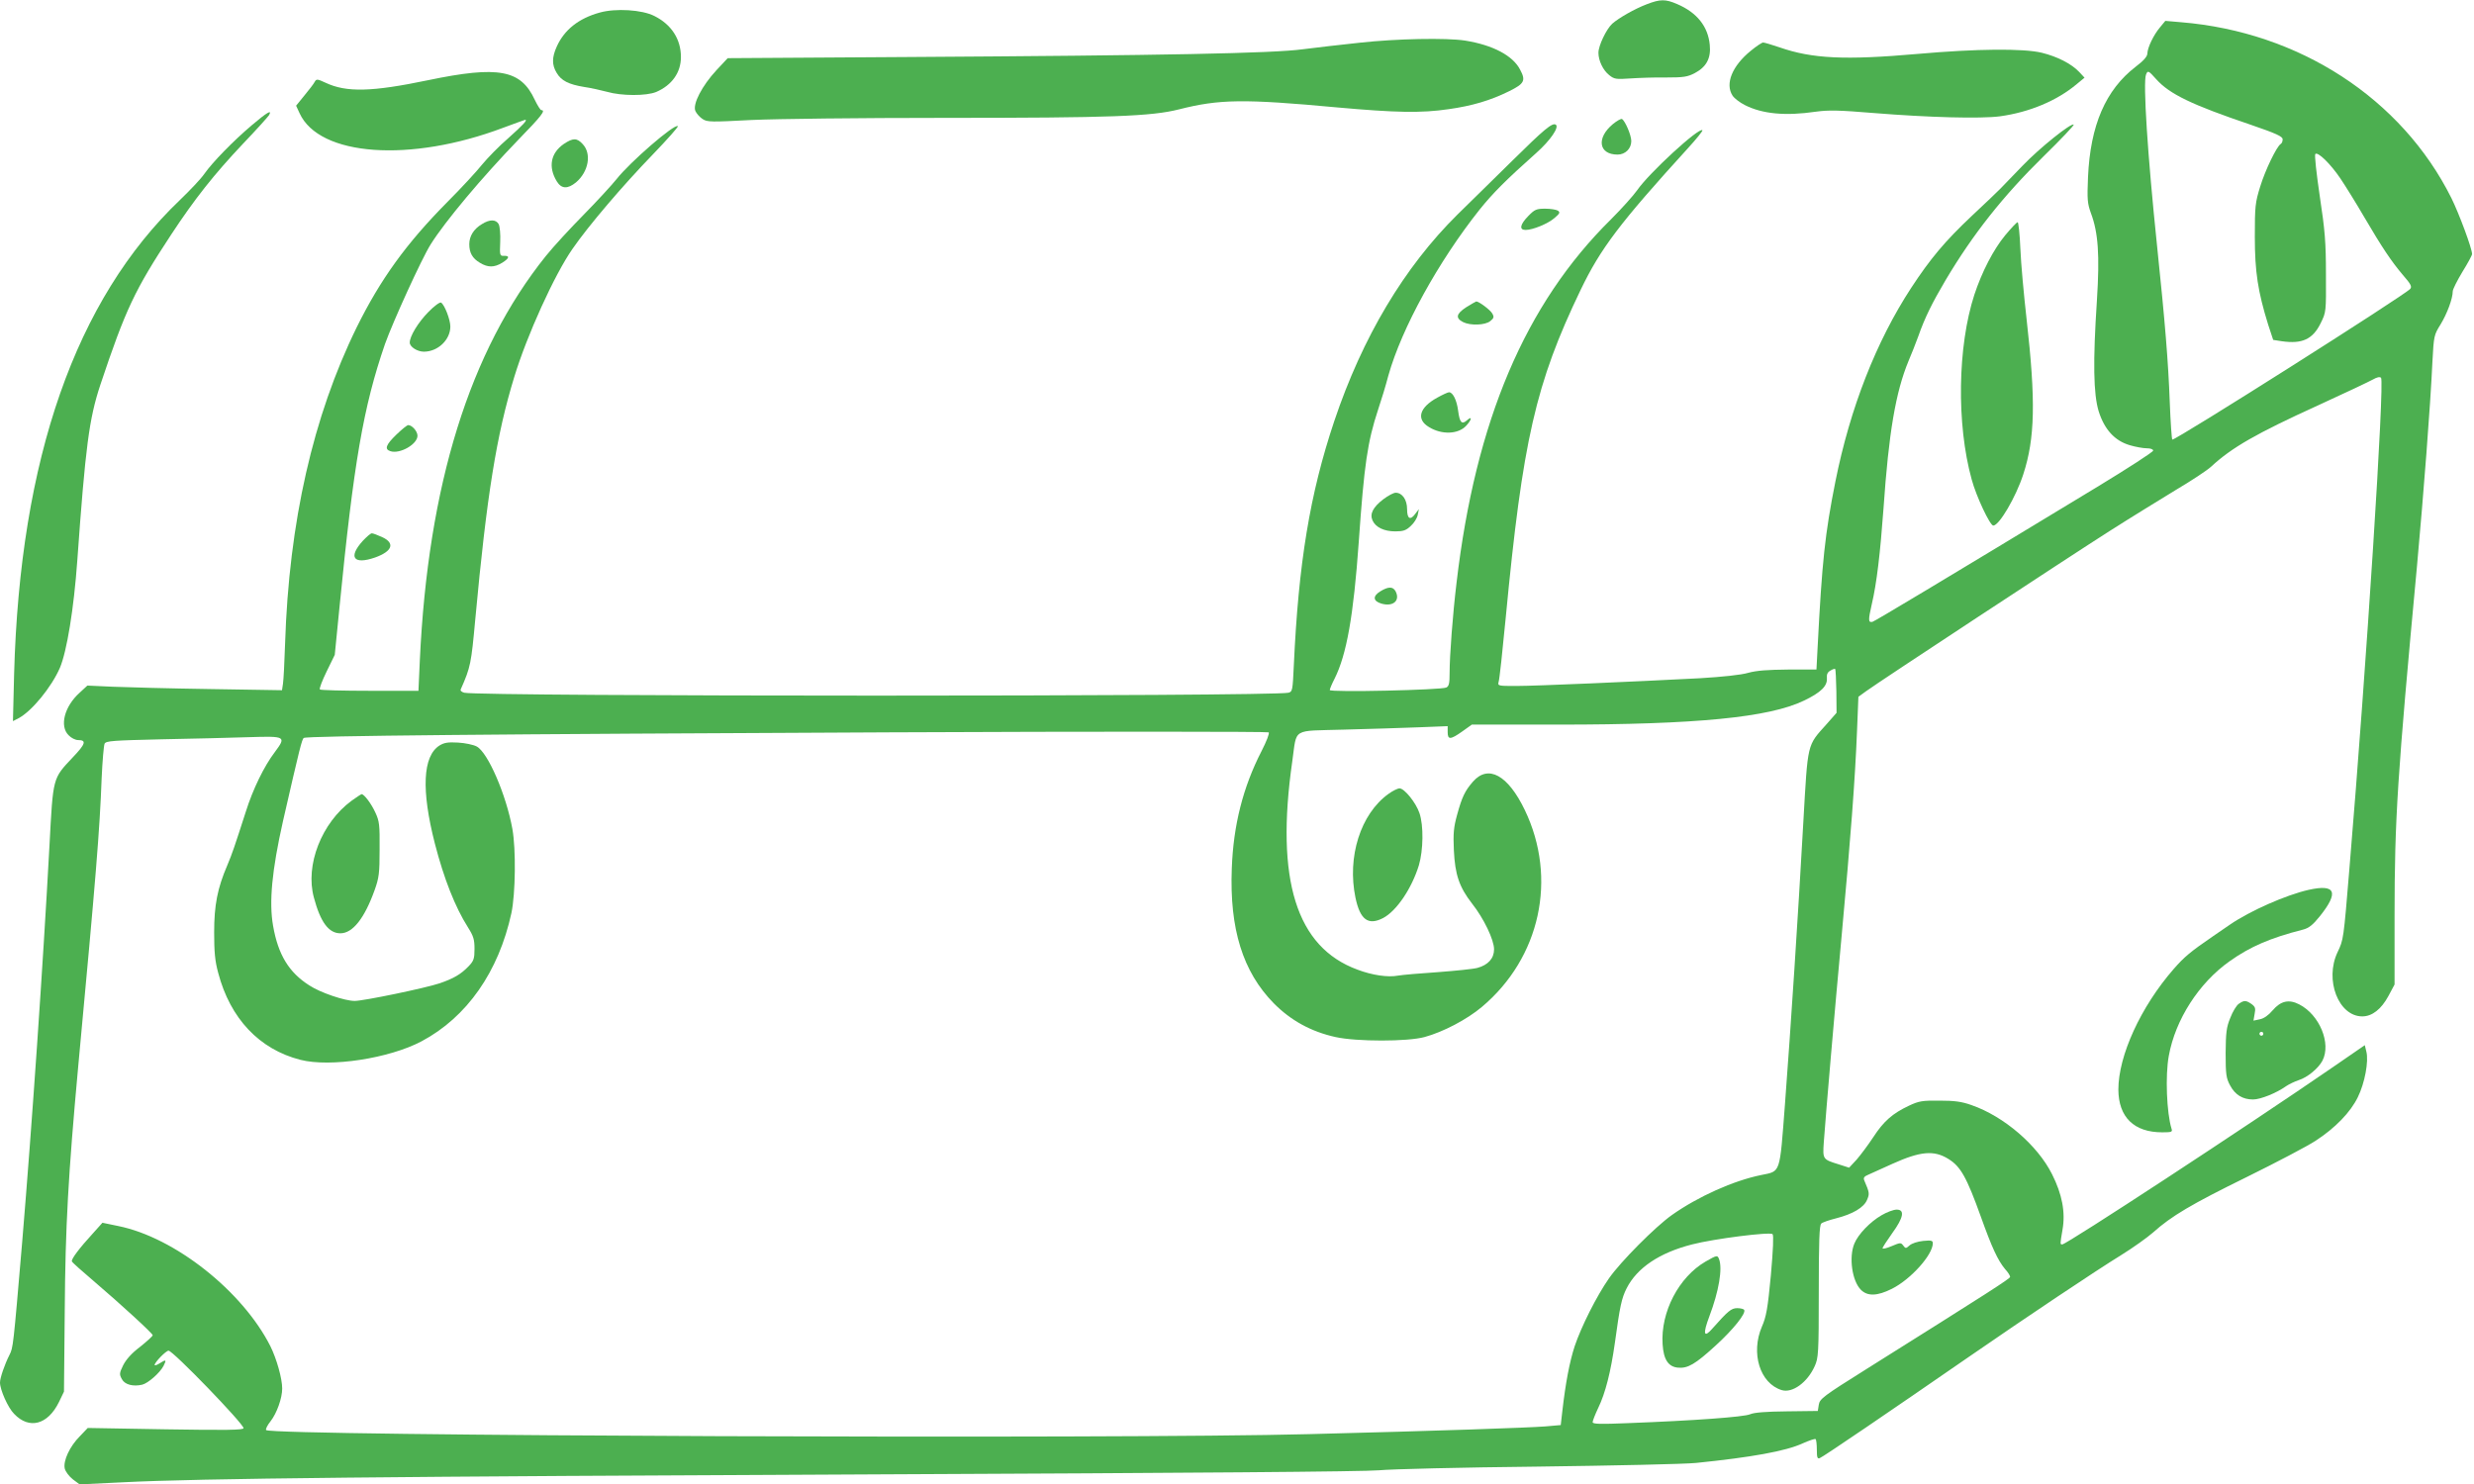 <?xml version="1.0" standalone="no"?>
<!DOCTYPE svg PUBLIC "-//W3C//DTD SVG 20010904//EN"
 "http://www.w3.org/TR/2001/REC-SVG-20010904/DTD/svg10.dtd">
<svg version="1.0" xmlns="http://www.w3.org/2000/svg"
 width="1280pt" height="768pt" viewBox="0 0 1280 768"
 preserveAspectRatio="xMidYMid meet">
<g transform="translate(0,768) scale(0.1,-0.1)"
fill="#4caf50" stroke="none">
<path d="M8520 7658 c-63 -24 -145 -71 -179 -101 -30 -28 -71 -113 -71 -150 0
-41 24 -91 56 -116 26 -21 36 -22 109 -17 44 3 127 6 185 5 91 0 111 3 149 23
60 32 84 77 77 146 -9 95 -66 167 -169 211 -60 26 -87 26 -157 -1z"/>
<path d="M3103 7615 c-109 -30 -183 -89 -222 -175 -26 -57 -26 -96 -1 -137 24
-41 63 -60 142 -73 35 -5 88 -17 118 -25 76 -22 204 -22 255 -1 81 35 128 100
128 181 0 92 -49 168 -137 212 -64 33 -201 41 -283 18z"/>
<path d="M11175 7538 c-33 -39 -64 -104 -65 -135 0 -15 -19 -37 -60 -68 -156
-120 -235 -303 -247 -571 -5 -117 -3 -137 15 -187 38 -101 46 -217 31 -452
-21 -319 -18 -483 9 -573 30 -95 83 -153 161 -176 30 -9 70 -16 88 -16 20 0
33 -5 33 -12 0 -7 -130 -91 -288 -187 -815 -494 -1149 -694 -1164 -699 -22 -5
-23 7 -4 90 26 110 44 266 61 498 27 392 63 601 129 761 15 35 38 93 51 129
34 97 72 173 141 290 142 239 297 435 508 642 88 86 158 160 155 163 -12 11
-176 -120 -265 -213 -50 -52 -102 -106 -115 -119 -13 -13 -79 -77 -147 -140
-140 -132 -215 -222 -314 -373 -181 -277 -316 -622 -392 -1002 -54 -271 -69
-412 -92 -858 l-6 -115 -146 0 c-106 -1 -164 -5 -207 -17 -37 -11 -134 -21
-250 -28 -345 -18 -848 -40 -949 -40 -97 0 -98 0 -92 23 4 12 20 159 36 327
88 922 155 1215 388 1700 103 214 201 344 556 734 43 47 77 89 74 92 -17 17
-277 -222 -338 -311 -19 -27 -80 -95 -135 -150 -444 -438 -701 -1044 -799
-1880 -20 -165 -36 -379 -36 -467 0 -54 -3 -69 -17 -76 -25 -13 -603 -26 -603
-13 0 5 11 32 25 59 62 124 98 325 125 708 28 400 45 517 100 684 16 47 40
126 53 176 69 246 259 591 472 859 69 86 137 154 294 294 72 64 120 134 100
146 -18 11 -60 -24 -227 -189 -90 -88 -216 -213 -281 -276 -276 -273 -492
-635 -638 -1070 -126 -376 -185 -736 -209 -1263 -6 -130 -7 -137 -28 -142 -84
-20 -4177 -20 -4264 0 -14 4 -22 11 -18 18 51 115 54 134 75 362 59 639 110
956 202 1255 65 214 208 529 301 662 81 118 262 330 414 487 75 78 134 144
131 148 -16 15 -248 -186 -317 -274 -25 -31 -101 -114 -169 -183 -68 -69 -157
-165 -197 -215 -394 -491 -610 -1185 -652 -2095 l-7 -155 -252 0 c-138 0 -255
3 -258 7 -4 4 12 46 35 93 l42 86 24 242 c74 753 124 1042 236 1367 41 115
189 440 236 515 76 121 264 345 454 542 119 122 143 153 119 153 -5 0 -20 24
-34 53 -72 156 -187 178 -552 102 -292 -61 -423 -64 -531 -13 -43 20 -47 20
-56 4 -5 -10 -29 -41 -53 -70 l-43 -53 18 -39 c102 -223 572 -257 1054 -75 60
22 111 41 113 41 14 0 -10 -26 -85 -93 -49 -42 -110 -105 -138 -139 -27 -34
-107 -121 -179 -193 -214 -216 -347 -401 -470 -650 -225 -459 -350 -1007 -370
-1635 -3 -96 -8 -190 -11 -209 l-5 -33 -372 6 c-205 3 -431 9 -503 12 l-132 6
-40 -37 c-79 -71 -105 -173 -57 -220 13 -14 35 -25 49 -25 45 0 39 -20 -28
-90 -104 -111 -101 -99 -120 -455 -34 -628 -90 -1440 -141 -2050 -47 -553 -47
-548 -66 -587 -25 -49 -49 -119 -49 -143 0 -37 41 -130 73 -162 78 -82 174
-57 232 61 l26 54 4 419 c3 435 18 701 70 1268 91 975 111 1219 121 1490 4 88
11 167 15 176 7 15 44 17 296 23 159 3 361 8 451 11 191 6 194 4 134 -77 -55
-72 -114 -193 -150 -308 -60 -186 -70 -216 -96 -278 -51 -119 -68 -206 -68
-347 0 -101 4 -148 21 -210 62 -236 213 -396 426 -450 154 -39 458 7 626 96
235 125 399 360 465 664 21 100 24 329 5 435 -32 177 -127 397 -185 427 -17 9
-60 18 -96 20 -52 3 -71 0 -96 -15 -87 -55 -95 -231 -24 -508 47 -182 105
-329 171 -433 29 -46 34 -63 34 -112 0 -50 -4 -62 -30 -89 -40 -42 -78 -64
-151 -89 -75 -25 -393 -91 -439 -91 -51 0 -178 43 -234 80 -106 67 -162 159
-188 308 -22 123 -6 288 51 542 87 380 98 425 108 431 17 11 987 20 3028 29
1075 5 1959 4 1964 0 5 -5 -11 -46 -37 -97 -96 -187 -146 -384 -154 -608 -12
-312 57 -534 217 -697 88 -89 193 -147 320 -175 109 -24 372 -24 460 0 96 26
220 91 297 156 302 254 392 665 222 1019 -87 181 -189 237 -268 147 -42 -48
-57 -80 -82 -171 -18 -65 -21 -97 -17 -184 6 -127 28 -191 94 -276 61 -77 114
-188 114 -237 0 -47 -31 -81 -86 -96 -22 -6 -113 -15 -204 -22 -91 -6 -184
-14 -207 -18 -51 -10 -134 2 -210 31 -316 116 -425 464 -337 1078 25 176 -6
156 266 164 128 3 302 9 386 12 l152 6 0 -31 c0 -40 14 -40 76 4 l49 35 452 0
c707 0 1086 37 1266 124 88 42 122 76 119 116 -2 21 4 32 19 40 11 7 22 10 24
8 2 -2 5 -54 6 -115 l1 -112 -51 -58 c-103 -115 -97 -91 -121 -509 -27 -485
-65 -1062 -95 -1459 -28 -365 -21 -345 -123 -366 -143 -29 -326 -111 -462
-207 -86 -61 -264 -240 -325 -327 -65 -93 -144 -251 -178 -352 -26 -80 -47
-188 -64 -338 l-8 -70 -80 -7 c-92 -7 -552 -23 -1225 -40 -974 -26 -5361 -9
-5393 21 -4 4 6 25 23 46 32 41 60 119 60 169 0 53 -29 154 -61 219 -144 285
-495 563 -787 622 l-82 17 -52 -58 c-66 -72 -111 -131 -106 -142 1 -5 53 -51
113 -102 144 -123 305 -271 305 -280 0 -5 -29 -31 -65 -60 -44 -33 -73 -66
-88 -96 -20 -41 -20 -47 -6 -72 15 -28 58 -39 105 -28 31 8 91 61 110 97 17
33 13 35 -21 13 -14 -9 -25 -12 -25 -8 1 15 59 74 72 74 23 0 388 -378 388
-401 0 -10 -92 -11 -403 -6 l-403 7 -41 -43 c-52 -52 -87 -127 -78 -167 4 -16
22 -40 42 -56 l35 -26 226 11 c393 20 1370 30 3917 41 1604 7 2509 14 2580 21
61 6 430 15 820 19 391 5 760 13 820 19 286 29 464 61 551 101 34 15 65 26 68
22 3 -3 6 -28 6 -55 0 -40 3 -48 15 -43 17 6 362 241 770 523 310 214 651 442
790 528 60 37 134 90 165 117 95 85 196 145 485 287 154 76 314 160 355 187
103 67 181 148 219 226 36 73 57 186 44 236 l-8 33 -170 -117 c-443 -305
-1373 -914 -1395 -914 -12 0 -12 -1 1 76 16 90 -2 184 -54 287 -75 150 -249
300 -417 358 -50 18 -88 23 -165 23 -89 1 -107 -2 -158 -26 -85 -40 -131 -80
-185 -163 -27 -41 -66 -93 -86 -116 l-39 -42 -56 18 c-81 25 -81 26 -75 114
12 164 55 666 93 1076 45 488 69 801 79 1055 l7 174 40 29 c64 47 1051 696
1260 829 105 67 258 161 340 211 83 49 166 104 185 122 107 99 232 171 555
318 138 63 264 123 282 133 21 12 35 15 42 9 19 -21 -75 -1485 -164 -2545 -30
-363 -30 -363 -61 -428 -68 -143 5 -332 128 -332 51 0 98 37 135 105 l32 60 0
355 c0 503 15 727 116 1810 35 386 69 823 80 1060 7 131 8 137 42 191 34 56
63 134 63 171 0 11 23 56 50 101 28 45 50 86 50 92 0 29 -67 209 -107 290
-257 515 -787 860 -1399 910 l-81 7 -28 -34z m-19 -268 c69 -77 183 -132 487
-235 134 -46 167 -61 167 -76 0 -10 -4 -21 -10 -24 -21 -13 -80 -135 -106
-220 -26 -83 -28 -103 -28 -260 0 -182 16 -284 69 -455 l26 -79 45 -7 c105
-15 160 10 201 94 28 57 28 58 27 252 0 165 -5 227 -32 405 -17 116 -28 213
-23 218 13 13 78 -50 130 -127 26 -39 81 -127 121 -196 95 -162 142 -232 202
-303 41 -47 48 -60 38 -72 -27 -32 -1218 -787 -1231 -780 -3 3 -9 89 -13 192
-8 215 -24 409 -66 813 -49 470 -73 843 -57 884 9 23 13 21 53 -24z m-1075
-5588 c63 -39 94 -94 168 -300 57 -159 87 -224 125 -270 15 -16 26 -34 26 -40
0 -9 -106 -77 -740 -475 -228 -143 -245 -156 -250 -187 l-5 -32 -160 -2 c-107
-1 -170 -6 -190 -15 -31 -14 -290 -33 -633 -46 -142 -6 -182 -5 -182 5 0 7 13
40 29 74 37 76 65 187 86 336 26 190 35 232 61 283 54 106 170 184 339 227
112 29 403 66 416 53 6 -6 3 -79 -9 -214 -16 -171 -24 -214 -46 -264 -59 -137
-11 -294 102 -329 55 -17 133 39 171 124 19 42 21 65 21 386 0 261 3 344 13
352 6 6 41 18 77 27 86 22 144 56 160 96 13 31 13 36 -15 101 -5 13 0 20 22
29 15 7 71 32 124 56 144 65 215 72 290 25z"/>
<path d="M9735 1391 c-59 -34 -121 -98 -141 -147 -29 -70 -12 -193 34 -239 34
-34 84 -33 160 5 98 49 212 176 212 236 0 14 -8 16 -50 12 -29 -3 -59 -13 -70
-23 -19 -17 -21 -17 -33 -1 -12 16 -15 16 -60 -3 -26 -11 -47 -16 -47 -11 0 5
23 40 50 78 59 81 66 122 23 122 -16 0 -51 -13 -78 -29z"/>
<path d="M8824 1151 c-138 -80 -233 -261 -222 -428 5 -80 30 -117 81 -121 50
-4 88 18 194 115 91 83 158 167 147 184 -3 5 -19 9 -36 9 -31 0 -48 -15 -128
-105 -45 -52 -51 -30 -16 63 49 129 69 247 50 296 -8 21 -11 21 -70 -13z"/>
<path d="M7035 7459 c-93 -10 -226 -25 -295 -34 -155 -21 -715 -32 -2035 -40
l-940 -6 -58 -62 c-75 -81 -125 -177 -109 -212 6 -13 23 -32 37 -41 24 -16 44
-16 253 -5 131 6 554 11 997 11 869 0 1072 8 1215 44 209 53 334 55 819 10
302 -27 434 -30 576 -9 121 17 216 45 313 93 79 39 87 55 57 111 -37 73 -141
128 -285 151 -98 15 -354 10 -545 -11z"/>
<path d="M9058 7417 c-96 -78 -134 -171 -94 -232 9 -14 38 -36 64 -49 91 -46
210 -57 367 -34 66 9 119 8 300 -7 284 -23 552 -30 652 -17 153 21 296 81 398
167 l40 33 -28 30 c-40 42 -112 79 -193 99 -96 23 -336 21 -642 -6 -376 -33
-546 -25 -715 34 -41 14 -79 25 -85 25 -6 0 -35 -19 -64 -43z"/>
<path d="M1304 7033 c-97 -82 -205 -193 -247 -253 -17 -25 -74 -85 -126 -135
-540 -515 -828 -1340 -858 -2454 l-6 -243 29 15 c68 36 170 160 214 261 36 86
72 304 90 556 42 587 61 733 119 908 131 392 178 491 366 777 123 187 223 313
373 472 69 72 129 139 134 147 17 31 -10 15 -88 -51z"/>
<path d="M8345 7038 c-87 -72 -74 -158 24 -158 40 0 71 31 71 70 0 30 -31 103
-48 114 -5 3 -26 -9 -47 -26z"/>
<path d="M2917 6935 c-68 -47 -82 -119 -36 -194 24 -39 56 -40 99 -5 65 55 82
148 35 198 -30 33 -50 33 -98 1z"/>
<path d="M7907 6562 c-43 -44 -48 -72 -14 -72 37 0 116 32 150 62 27 23 30 29
17 38 -8 5 -38 10 -65 10 -46 0 -55 -4 -88 -38z"/>
<path d="M2493 6520 c-42 -25 -65 -62 -65 -104 0 -44 16 -73 55 -96 41 -25 74
-25 115 0 37 23 41 37 10 36 -22 -1 -23 2 -20 71 2 40 -2 82 -8 93 -14 25 -46
26 -87 0z"/>
<path d="M10375 6463 c-62 -75 -121 -190 -160 -308 -87 -267 -93 -670 -14
-956 24 -89 95 -239 112 -239 31 1 117 148 155 265 61 187 65 381 17 805 -14
124 -29 287 -32 363 -3 75 -10 137 -14 137 -5 0 -33 -30 -64 -67z"/>
<path d="M2216 6065 c-53 -54 -96 -125 -96 -158 0 -22 39 -47 73 -47 73 0 137
62 137 130 0 36 -30 113 -48 124 -6 4 -36 -18 -66 -49z"/>
<path d="M7586 6090 c-52 -34 -57 -56 -16 -77 38 -19 114 -16 140 5 19 15 21
22 11 39 -9 18 -69 63 -83 63 -2 0 -26 -14 -52 -30z"/>
<path d="M7436 5622 c-93 -51 -110 -112 -43 -152 66 -41 152 -38 193 7 29 31
32 53 4 28 -27 -24 -38 -12 -46 50 -7 54 -27 95 -47 95 -6 0 -34 -13 -61 -28z"/>
<path d="M2051 5431 c-55 -53 -63 -76 -31 -86 49 -16 140 36 140 80 0 23 -28
55 -48 55 -6 0 -33 -22 -61 -49z"/>
<path d="M7158 5097 c-54 -41 -72 -76 -57 -110 16 -36 60 -57 118 -57 41 0 56
5 80 28 17 15 33 41 36 57 l6 30 -17 -22 c-27 -38 -44 -29 -44 22 0 49 -25 85
-59 85 -11 0 -39 -15 -63 -33z"/>
<path d="M1877 4881 c-77 -85 -48 -125 64 -86 89 32 104 74 37 105 -24 11 -48
20 -54 20 -7 0 -27 -18 -47 -39z"/>
<path d="M7142 4620 c-41 -25 -39 -51 6 -64 60 -17 98 16 72 65 -14 24 -37 24
-78 -1z"/>
<path d="M7183 3571 c-144 -104 -214 -326 -170 -537 24 -114 66 -145 143 -105
70 37 148 153 185 273 23 78 25 206 3 270 -18 54 -78 128 -103 128 -10 0 -36
-13 -58 -29z"/>
<path d="M1819 3536 c-155 -114 -241 -333 -195 -501 34 -128 77 -185 137 -185
64 0 125 78 177 223 23 64 26 88 26 212 1 126 -1 145 -22 190 -21 46 -58 95
-71 95 -3 0 -27 -16 -52 -34z"/>
<path d="M11945 3075 c-116 -26 -305 -109 -409 -181 -28 -19 -67 -46 -86 -59
-118 -81 -149 -107 -204 -170 -170 -195 -286 -448 -286 -624 1 -143 81 -221
227 -221 49 0 54 2 48 19 -25 81 -33 275 -14 377 34 188 156 377 314 489 107
76 211 121 380 164 31 8 51 24 88 70 99 124 81 167 -58 136z"/>
<path d="M11583 2485 c-12 -8 -32 -41 -44 -73 -20 -48 -23 -76 -24 -182 0
-111 3 -130 23 -167 26 -49 65 -73 119 -73 38 0 121 33 171 69 15 10 44 24 65
31 45 14 102 61 123 101 46 89 -15 237 -120 291 -54 28 -96 18 -138 -31 -21
-25 -45 -42 -66 -46 l-33 -7 6 35 c6 29 3 37 -16 51 -29 20 -39 20 -66 1z
m127 -155 c0 -5 -4 -10 -10 -10 -5 0 -10 5 -10 10 0 6 5 10 10 10 6 0 10 -4
10 -10z"/>
</g>
</svg>
